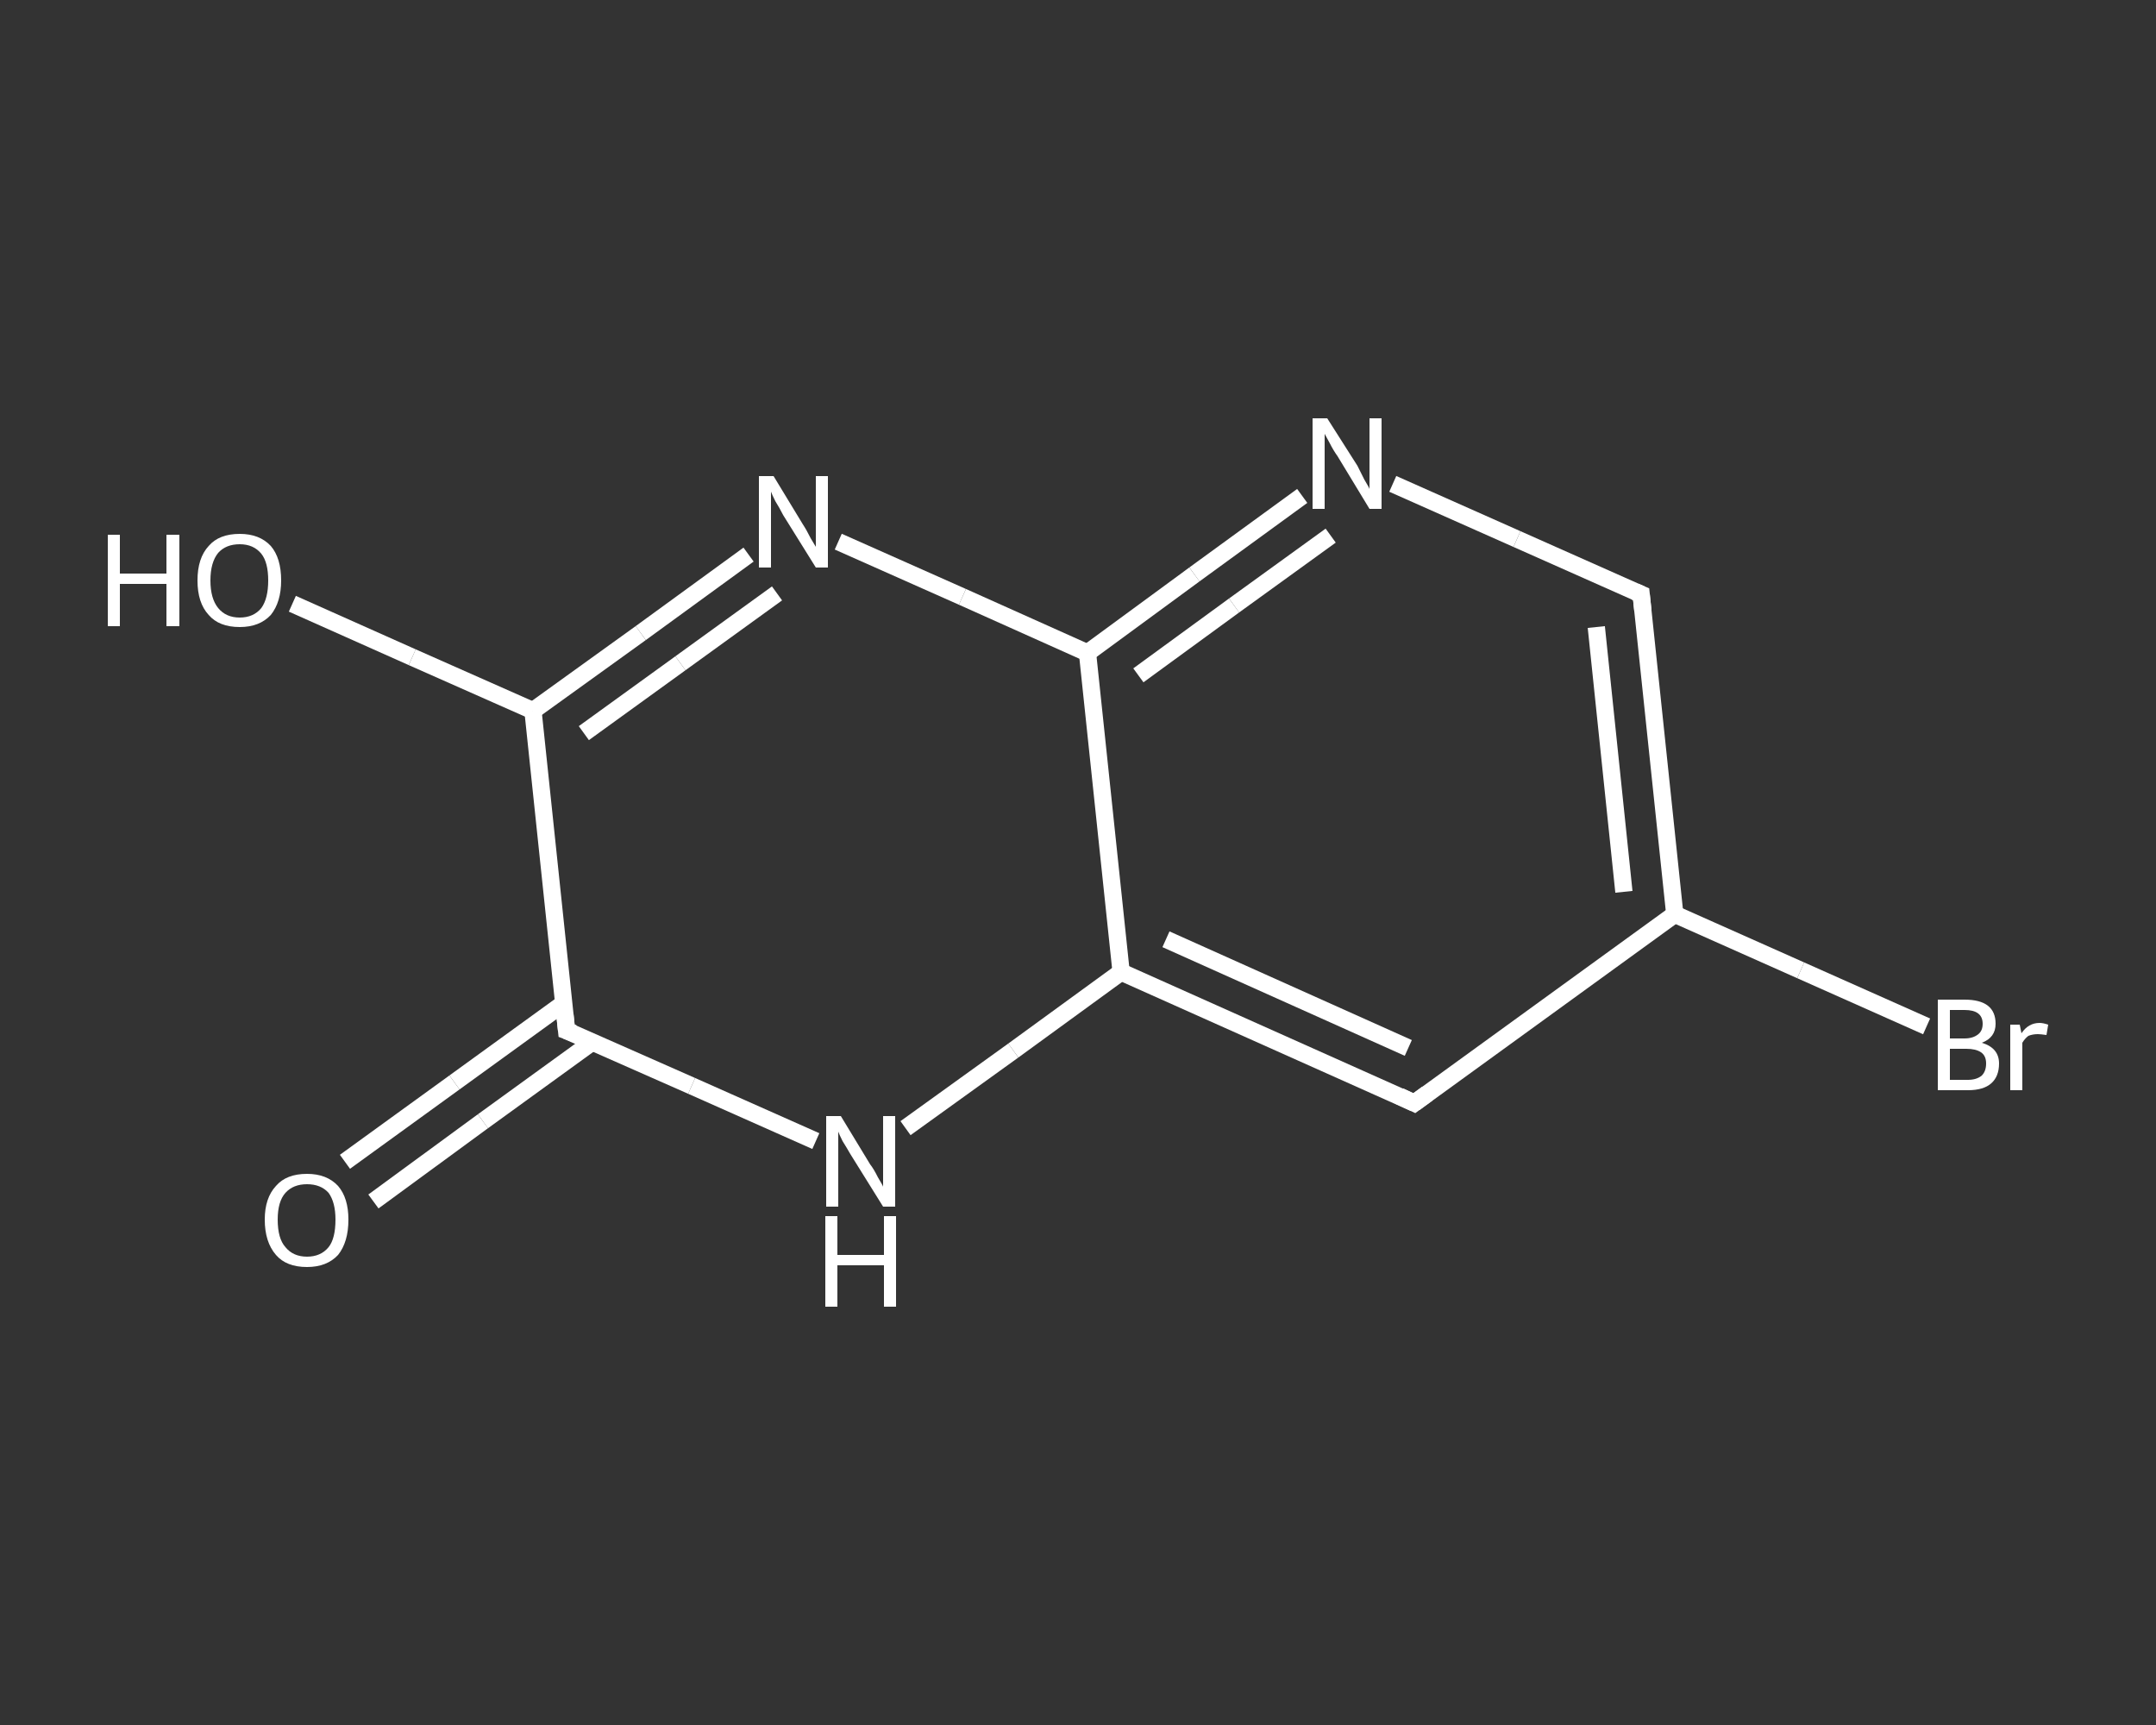 <?xml version='1.0' encoding='iso-8859-1'?>
<svg version='1.1' baseProfile='full'
              xmlns='http://www.w3.org/2000/svg'
                      xmlns:rdkit='http://www.rdkit.org/xml'
                      xmlns:xlink='http://www.w3.org/1999/xlink'
                  xml:space='preserve'
width='250px' height='200px' viewBox='0 0 250 200'>
<rect x="0" y="0" width="250" height="200" fill="#333333" stroke="none"/>
<!-- END OF HEADER -->
<rect style='opacity:1.0;fill:transparent;stroke:none' width='250.0' height='200.0' x='0.0' y='0.0'> </rect>
<path class='bond-0 atom-0 atom-1' d='M 40.0,134.7 L 52.7,125.5' style='fill:none;fill-rule:evenodd;stroke:#FFFFFF;stroke-width:2.0px;stroke-linecap:butt;stroke-linejoin:miter;stroke-opacity:1' />
<path class='bond-0 atom-0 atom-1' d='M 52.7,125.5 L 65.4,116.3' style='fill:none;fill-rule:evenodd;stroke:#FFFFFF;stroke-width:2.0px;stroke-linecap:butt;stroke-linejoin:miter;stroke-opacity:1' />
<path class='bond-0 atom-0 atom-1' d='M 43.3,139.3 L 56.0,130.0' style='fill:none;fill-rule:evenodd;stroke:#FFFFFF;stroke-width:2.0px;stroke-linecap:butt;stroke-linejoin:miter;stroke-opacity:1' />
<path class='bond-0 atom-0 atom-1' d='M 56.0,130.0 L 68.7,120.8' style='fill:none;fill-rule:evenodd;stroke:#FFFFFF;stroke-width:2.0px;stroke-linecap:butt;stroke-linejoin:miter;stroke-opacity:1' />
<path class='bond-1 atom-1 atom-2' d='M 65.7,119.5 L 80.2,125.9' style='fill:none;fill-rule:evenodd;stroke:#FFFFFF;stroke-width:2.0px;stroke-linecap:butt;stroke-linejoin:miter;stroke-opacity:1' />
<path class='bond-1 atom-1 atom-2' d='M 80.2,125.9 L 94.6,132.3' style='fill:none;fill-rule:evenodd;stroke:#FFFFFF;stroke-width:2.0px;stroke-linecap:butt;stroke-linejoin:miter;stroke-opacity:1' />
<path class='bond-2 atom-2 atom-3' d='M 105.0,130.8 L 117.5,121.8' style='fill:none;fill-rule:evenodd;stroke:#FFFFFF;stroke-width:2.0px;stroke-linecap:butt;stroke-linejoin:miter;stroke-opacity:1' />
<path class='bond-2 atom-2 atom-3' d='M 117.5,121.8 L 130.0,112.7' style='fill:none;fill-rule:evenodd;stroke:#FFFFFF;stroke-width:2.0px;stroke-linecap:butt;stroke-linejoin:miter;stroke-opacity:1' />
<path class='bond-3 atom-3 atom-4' d='M 130.0,112.7 L 164.0,127.9' style='fill:none;fill-rule:evenodd;stroke:#FFFFFF;stroke-width:2.0px;stroke-linecap:butt;stroke-linejoin:miter;stroke-opacity:1' />
<path class='bond-3 atom-3 atom-4' d='M 135.2,108.9 L 163.3,121.5' style='fill:none;fill-rule:evenodd;stroke:#FFFFFF;stroke-width:2.0px;stroke-linecap:butt;stroke-linejoin:miter;stroke-opacity:1' />
<path class='bond-4 atom-4 atom-5' d='M 164.0,127.9 L 194.2,106.0' style='fill:none;fill-rule:evenodd;stroke:#FFFFFF;stroke-width:2.0px;stroke-linecap:butt;stroke-linejoin:miter;stroke-opacity:1' />
<path class='bond-5 atom-5 atom-6' d='M 194.2,106.0 L 208.8,112.5' style='fill:none;fill-rule:evenodd;stroke:#FFFFFF;stroke-width:2.0px;stroke-linecap:butt;stroke-linejoin:miter;stroke-opacity:1' />
<path class='bond-5 atom-5 atom-6' d='M 208.8,112.5 L 223.4,119.0' style='fill:none;fill-rule:evenodd;stroke:#FFFFFF;stroke-width:2.0px;stroke-linecap:butt;stroke-linejoin:miter;stroke-opacity:1' />
<path class='bond-6 atom-5 atom-7' d='M 194.2,106.0 L 190.3,68.9' style='fill:none;fill-rule:evenodd;stroke:#FFFFFF;stroke-width:2.0px;stroke-linecap:butt;stroke-linejoin:miter;stroke-opacity:1' />
<path class='bond-6 atom-5 atom-7' d='M 188.3,103.4 L 185.1,72.7' style='fill:none;fill-rule:evenodd;stroke:#FFFFFF;stroke-width:2.0px;stroke-linecap:butt;stroke-linejoin:miter;stroke-opacity:1' />
<path class='bond-7 atom-7 atom-8' d='M 190.3,68.9 L 175.9,62.5' style='fill:none;fill-rule:evenodd;stroke:#FFFFFF;stroke-width:2.0px;stroke-linecap:butt;stroke-linejoin:miter;stroke-opacity:1' />
<path class='bond-7 atom-7 atom-8' d='M 175.9,62.5 L 161.5,56.1' style='fill:none;fill-rule:evenodd;stroke:#FFFFFF;stroke-width:2.0px;stroke-linecap:butt;stroke-linejoin:miter;stroke-opacity:1' />
<path class='bond-8 atom-8 atom-9' d='M 151.0,57.5 L 138.5,66.6' style='fill:none;fill-rule:evenodd;stroke:#FFFFFF;stroke-width:2.0px;stroke-linecap:butt;stroke-linejoin:miter;stroke-opacity:1' />
<path class='bond-8 atom-8 atom-9' d='M 138.5,66.6 L 126.1,75.7' style='fill:none;fill-rule:evenodd;stroke:#FFFFFF;stroke-width:2.0px;stroke-linecap:butt;stroke-linejoin:miter;stroke-opacity:1' />
<path class='bond-8 atom-8 atom-9' d='M 154.3,62.1 L 143.1,70.2' style='fill:none;fill-rule:evenodd;stroke:#FFFFFF;stroke-width:2.0px;stroke-linecap:butt;stroke-linejoin:miter;stroke-opacity:1' />
<path class='bond-8 atom-8 atom-9' d='M 143.1,70.2 L 132.0,78.3' style='fill:none;fill-rule:evenodd;stroke:#FFFFFF;stroke-width:2.0px;stroke-linecap:butt;stroke-linejoin:miter;stroke-opacity:1' />
<path class='bond-9 atom-9 atom-10' d='M 126.1,75.7 L 111.6,69.2' style='fill:none;fill-rule:evenodd;stroke:#FFFFFF;stroke-width:2.0px;stroke-linecap:butt;stroke-linejoin:miter;stroke-opacity:1' />
<path class='bond-9 atom-9 atom-10' d='M 111.6,69.2 L 97.2,62.8' style='fill:none;fill-rule:evenodd;stroke:#FFFFFF;stroke-width:2.0px;stroke-linecap:butt;stroke-linejoin:miter;stroke-opacity:1' />
<path class='bond-10 atom-10 atom-11' d='M 86.8,64.3 L 74.3,73.4' style='fill:none;fill-rule:evenodd;stroke:#FFFFFF;stroke-width:2.0px;stroke-linecap:butt;stroke-linejoin:miter;stroke-opacity:1' />
<path class='bond-10 atom-10 atom-11' d='M 74.3,73.4 L 61.8,82.4' style='fill:none;fill-rule:evenodd;stroke:#FFFFFF;stroke-width:2.0px;stroke-linecap:butt;stroke-linejoin:miter;stroke-opacity:1' />
<path class='bond-10 atom-10 atom-11' d='M 90.1,68.8 L 78.9,76.9' style='fill:none;fill-rule:evenodd;stroke:#FFFFFF;stroke-width:2.0px;stroke-linecap:butt;stroke-linejoin:miter;stroke-opacity:1' />
<path class='bond-10 atom-10 atom-11' d='M 78.9,76.9 L 67.7,85.0' style='fill:none;fill-rule:evenodd;stroke:#FFFFFF;stroke-width:2.0px;stroke-linecap:butt;stroke-linejoin:miter;stroke-opacity:1' />
<path class='bond-11 atom-11 atom-12' d='M 61.8,82.4 L 47.8,76.2' style='fill:none;fill-rule:evenodd;stroke:#FFFFFF;stroke-width:2.0px;stroke-linecap:butt;stroke-linejoin:miter;stroke-opacity:1' />
<path class='bond-11 atom-11 atom-12' d='M 47.8,76.2 L 33.9,70.0' style='fill:none;fill-rule:evenodd;stroke:#FFFFFF;stroke-width:2.0px;stroke-linecap:butt;stroke-linejoin:miter;stroke-opacity:1' />
<path class='bond-12 atom-11 atom-1' d='M 61.8,82.4 L 65.7,119.5' style='fill:none;fill-rule:evenodd;stroke:#FFFFFF;stroke-width:2.0px;stroke-linecap:butt;stroke-linejoin:miter;stroke-opacity:1' />
<path class='bond-13 atom-9 atom-3' d='M 126.1,75.7 L 130.0,112.7' style='fill:none;fill-rule:evenodd;stroke:#FFFFFF;stroke-width:2.0px;stroke-linecap:butt;stroke-linejoin:miter;stroke-opacity:1' />
<path d='M 66.5,119.8 L 65.7,119.5 L 65.5,117.6' style='fill:none;stroke:#FFFFFF;stroke-width:2.0px;stroke-linecap:butt;stroke-linejoin:miter;stroke-opacity:1;' />
<path d='M 162.3,127.1 L 164.0,127.9 L 165.5,126.8' style='fill:none;stroke:#FFFFFF;stroke-width:2.0px;stroke-linecap:butt;stroke-linejoin:miter;stroke-opacity:1;' />
<path d='M 190.5,70.8 L 190.3,68.9 L 189.6,68.6' style='fill:none;stroke:#FFFFFF;stroke-width:2.0px;stroke-linecap:butt;stroke-linejoin:miter;stroke-opacity:1;' />
<path class='atom-0' d='M 30.7 141.4
Q 30.7 138.9, 32.0 137.5
Q 33.2 136.1, 35.6 136.1
Q 37.9 136.1, 39.2 137.5
Q 40.4 138.9, 40.4 141.4
Q 40.4 144.0, 39.2 145.5
Q 37.9 146.9, 35.6 146.9
Q 33.2 146.9, 32.0 145.5
Q 30.7 144.0, 30.7 141.4
M 35.6 145.7
Q 37.2 145.7, 38.1 144.6
Q 38.9 143.6, 38.9 141.4
Q 38.9 139.4, 38.1 138.3
Q 37.2 137.3, 35.6 137.3
Q 34.0 137.3, 33.1 138.3
Q 32.2 139.3, 32.2 141.4
Q 32.2 143.6, 33.1 144.6
Q 34.0 145.7, 35.6 145.7
' fill='#FFFFFF'/>
<path class='atom-2' d='M 97.5 129.4
L 100.9 135.0
Q 101.3 135.5, 101.8 136.5
Q 102.4 137.5, 102.4 137.6
L 102.4 129.4
L 103.8 129.4
L 103.8 139.9
L 102.4 139.9
L 98.6 133.8
Q 98.2 133.1, 97.7 132.3
Q 97.3 131.5, 97.2 131.2
L 97.2 139.9
L 95.8 139.9
L 95.8 129.4
L 97.5 129.4
' fill='#FFFFFF'/>
<path class='atom-2' d='M 95.7 141.0
L 97.1 141.0
L 97.1 145.5
L 102.5 145.5
L 102.5 141.0
L 103.9 141.0
L 103.9 151.5
L 102.5 151.5
L 102.5 146.7
L 97.1 146.7
L 97.1 151.5
L 95.7 151.5
L 95.7 141.0
' fill='#FFFFFF'/>
<path class='atom-6' d='M 229.8 120.9
Q 230.8 121.2, 231.3 121.8
Q 231.8 122.4, 231.8 123.3
Q 231.8 124.8, 230.9 125.6
Q 230.0 126.4, 228.2 126.4
L 224.7 126.4
L 224.7 115.9
L 227.8 115.9
Q 229.6 115.9, 230.5 116.6
Q 231.4 117.3, 231.4 118.7
Q 231.4 120.3, 229.8 120.9
M 226.1 117.1
L 226.1 120.4
L 227.8 120.4
Q 228.8 120.4, 229.4 119.9
Q 229.9 119.5, 229.9 118.7
Q 229.9 117.1, 227.8 117.1
L 226.1 117.1
M 228.2 125.2
Q 229.2 125.2, 229.8 124.7
Q 230.3 124.2, 230.3 123.3
Q 230.3 122.4, 229.7 122.0
Q 229.1 121.6, 228.0 121.6
L 226.1 121.6
L 226.1 125.2
L 228.2 125.2
' fill='#FFFFFF'/>
<path class='atom-6' d='M 234.2 118.8
L 234.4 119.8
Q 235.2 118.6, 236.5 118.6
Q 236.9 118.6, 237.5 118.8
L 237.3 120.0
Q 236.6 119.9, 236.3 119.9
Q 235.7 119.9, 235.2 120.1
Q 234.8 120.4, 234.5 120.9
L 234.5 126.4
L 233.1 126.4
L 233.1 118.8
L 234.2 118.8
' fill='#FFFFFF'/>
<path class='atom-8' d='M 153.9 48.5
L 157.4 54.0
Q 157.7 54.6, 158.2 55.6
Q 158.8 56.6, 158.8 56.7
L 158.8 48.5
L 160.2 48.5
L 160.2 59.0
L 158.8 59.0
L 155.1 52.9
Q 154.6 52.2, 154.2 51.4
Q 153.7 50.5, 153.6 50.3
L 153.6 59.0
L 152.2 59.0
L 152.2 48.5
L 153.9 48.5
' fill='#FFFFFF'/>
<path class='atom-10' d='M 89.7 55.2
L 93.1 60.8
Q 93.5 61.4, 94.0 62.4
Q 94.6 63.4, 94.6 63.4
L 94.6 55.2
L 96.0 55.2
L 96.0 65.8
L 94.6 65.8
L 90.8 59.7
Q 90.4 58.9, 89.9 58.1
Q 89.5 57.3, 89.4 57.0
L 89.4 65.8
L 88.0 65.8
L 88.0 55.2
L 89.7 55.2
' fill='#FFFFFF'/>
<path class='atom-12' d='M 12.5 62.0
L 13.9 62.0
L 13.9 66.5
L 19.3 66.5
L 19.3 62.0
L 20.8 62.0
L 20.8 72.6
L 19.3 72.6
L 19.3 67.7
L 13.9 67.7
L 13.9 72.6
L 12.5 72.6
L 12.5 62.0
' fill='#FFFFFF'/>
<path class='atom-12' d='M 22.9 67.3
Q 22.9 64.7, 24.2 63.3
Q 25.4 61.9, 27.8 61.9
Q 30.1 61.9, 31.4 63.3
Q 32.6 64.7, 32.6 67.3
Q 32.6 69.8, 31.4 71.3
Q 30.1 72.7, 27.8 72.7
Q 25.4 72.7, 24.2 71.3
Q 22.9 69.9, 22.9 67.3
M 27.8 71.6
Q 29.4 71.6, 30.3 70.5
Q 31.1 69.4, 31.1 67.3
Q 31.1 65.2, 30.3 64.2
Q 29.4 63.1, 27.8 63.1
Q 26.2 63.1, 25.3 64.1
Q 24.4 65.2, 24.4 67.3
Q 24.4 69.4, 25.3 70.5
Q 26.2 71.6, 27.8 71.6
' fill='#FFFFFF'/>
</svg>
